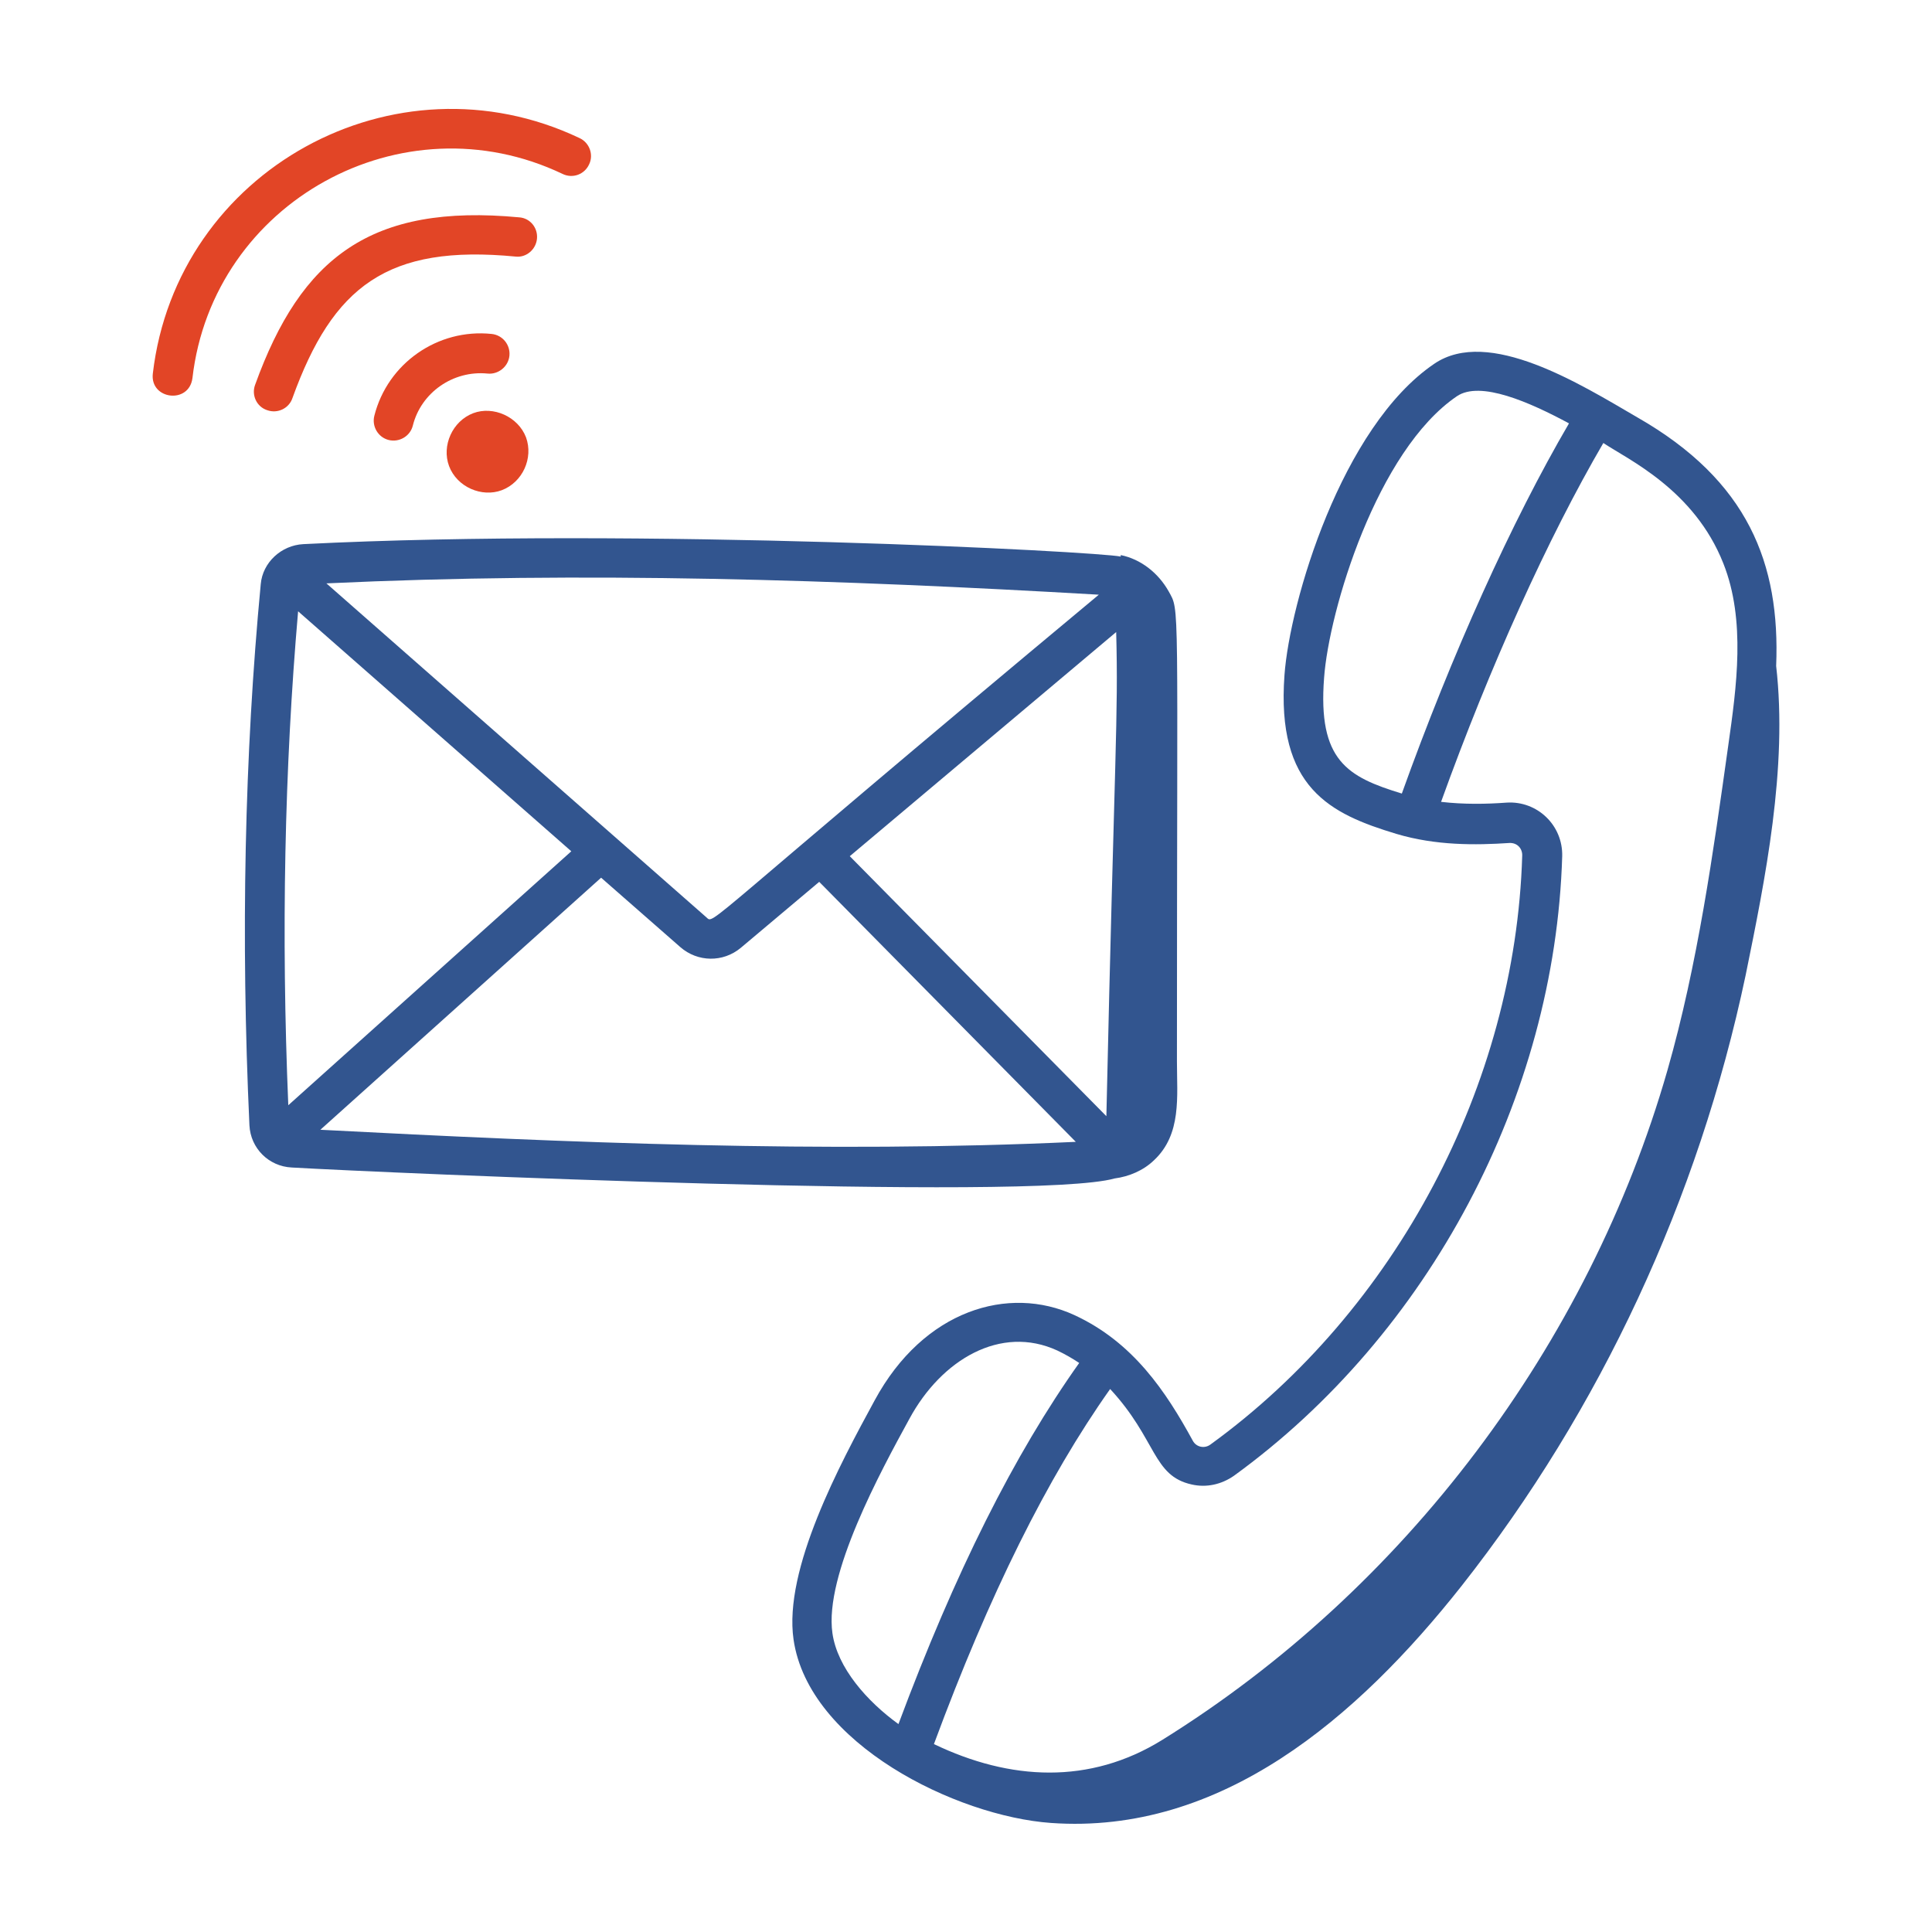 <?xml version="1.0" encoding="utf-8"?>
<!-- Generator: $$$/GeneralStr/196=Adobe Illustrator 27.6.0, SVG Export Plug-In . SVG Version: 6.00 Build 0)  -->
<svg version="1.1" id="Layer_1" xmlns="http://www.w3.org/2000/svg" xmlns:xlink="http://www.w3.org/1999/xlink" x="0px" y="0px"
	 viewBox="0 0 512 512" style="enable-background:new 0 0 512 512;" xml:space="preserve">
<style type="text/css">
	.st0{fill:#32558F;}
	.st1{fill:#E24526;}
</style>
<g id="_x37_">
	<path class="st0" d="M295.4,312.3c3.8-0.5,7.6-2.1,10.4-4.8c7.4-6.9,6.1-16.9,6.1-26.2c0-124.8,0.8-119.1-2.2-124.6
		c-2.7-4.8-7.3-8.5-12.7-9.6l0,0.4c-5.7-1.3-127.6-7.8-216.6-3.3c-5.9,0.3-10.8,4.9-11.3,10.6c-4.3,45.2-5.3,93.5-3,143.4
		c0.3,6.1,5.1,10.9,11.2,11.2C101.7,310.8,273.9,318.4,295.4,312.3z M295.8,167.5c0.6,22.9-0.4,30.2-2.6,128.3l-68-68.9L295.8,167.5
		z M291.2,157.6c-106.6,88.8-101.8,87.4-104,85.5L86.5,154.6C154.9,151.4,222.2,153.6,291.2,157.6z M76.4,292.9
		c-1.9-45.5-1-89.4,2.6-130.9l72.4,63.6L76.4,292.9z M84.9,299.4l74.4-66.8l21,18.4c4.6,4,11.3,4.1,16,0.2l20.8-17.5l68,68.9
		C218.7,305.7,150.1,302.8,84.9,299.4z"/>
	<path class="st0" d="M470.7,176.5c1.1-27.1-7.4-49.1-36.8-65.9c-15.1-8.8-39.4-24-53.8-14.2c-24.6,16.7-38.3,63.2-39.7,82.5
		c-2.2,29.9,12.1,36.8,29.7,42.1c10.4,3.1,20.9,3,29.9,2.4c2.2-0.1,3.5,1.6,3.4,3.4c-1.8,60.6-33.5,120.4-82.6,156
		c-1.6,1.2-3.8,0.7-4.7-1c-7.1-13-15.8-26.1-31.4-33.3c-17.4-8-39.9-1.4-52.9,22.6c-9.2,16.9-24.2,44.8-21.5,63.4
		c4,27.6,43.1,46.8,68.2,48.6c45,3.2,81.2-27.8,108.9-62.9c36.7-46.6,62.7-102.4,75.2-161.7C467.8,233,473.8,203.5,470.7,176.5z
		 M350.9,179.6c1.3-17.8,14-60.2,35.2-74.6c6.2-4.2,19.3,1.6,29.7,7.2c-15.2,26-31.1,61.3-44.3,98.1
		C357.1,205.9,349.2,201.6,350.9,179.6z M315.8,393.4c3.9,0.9,7.9,0,11.2-2.3c51.7-37.5,85.1-100.4,87-164.2
		c0.2-8.2-6.6-14.7-14.7-14.2c-5.4,0.4-11.4,0.5-17.4-0.2c12.9-35.8,28.3-69.9,43-95.1c6.6,4.4,24.1,12.4,31.8,31.9
		c6,15.1,3.5,32.8,1.3,48.3c-4,28.5-8.1,58-16.1,86c-20.9,72.9-69.7,137.6-133.9,177.5c-19.2,11.9-40.3,10.8-60.5,1.1
		c14.7-39.7,30-70.5,46.7-94.1C306.6,381.5,305.4,391.1,315.8,393.4z M241,376c8.5-15.7,24.2-25,39.2-18.1c2.1,1,4,2.1,5.8,3.3
		c-17.2,24.2-32.9,55.5-47.9,95.7c-8.3-6-16.2-14.9-17.5-24.1C218.4,417.4,233.4,389.9,241,376z"/>
	<path class="st1" d="M133,129.9c5.5-2.1,8.4-8.5,6.4-14c-2.1-5.5-8.7-8.4-14-6.4c-5.5,2.1-8.4,8.6-6.4,14
		C121.1,129.1,127.7,131.9,133,129.9z"/>
	<path class="st1" d="M129.2,99c2.8,0.3,5.5-1.8,5.8-4.7c0.3-2.9-1.8-5.5-4.7-5.8c-14.3-1.5-27.6,7.8-31.1,21.7
		c-0.7,2.8,1,5.7,3.8,6.4c2.8,0.7,5.7-1,6.4-3.8C111.6,104,120.1,98.1,129.2,99z"/>
	<path class="st1" d="M142.3,63.3c0.3-2.9-1.8-5.5-4.7-5.7c-39.3-3.7-57.8,10.6-70,44.4c-1,2.7,0.4,5.8,3.2,6.7
		c2.8,1,5.8-0.5,6.7-3.2c10.7-29.6,25.1-40.8,59.2-37.5C139.4,68.3,142,66.2,142.3,63.3z"/>
	<path class="st1" d="M149.1,46.1c2.7,1.3,5.8,0.1,7-2.5c1.3-2.6,0.1-5.8-2.5-7C104.6,13.3,46.8,45.1,40.5,99
		c-0.8,6.9,9.6,8.2,10.5,1.2C56.4,53.5,106.6,25.8,149.1,46.1z"/>
</g>
</svg>
